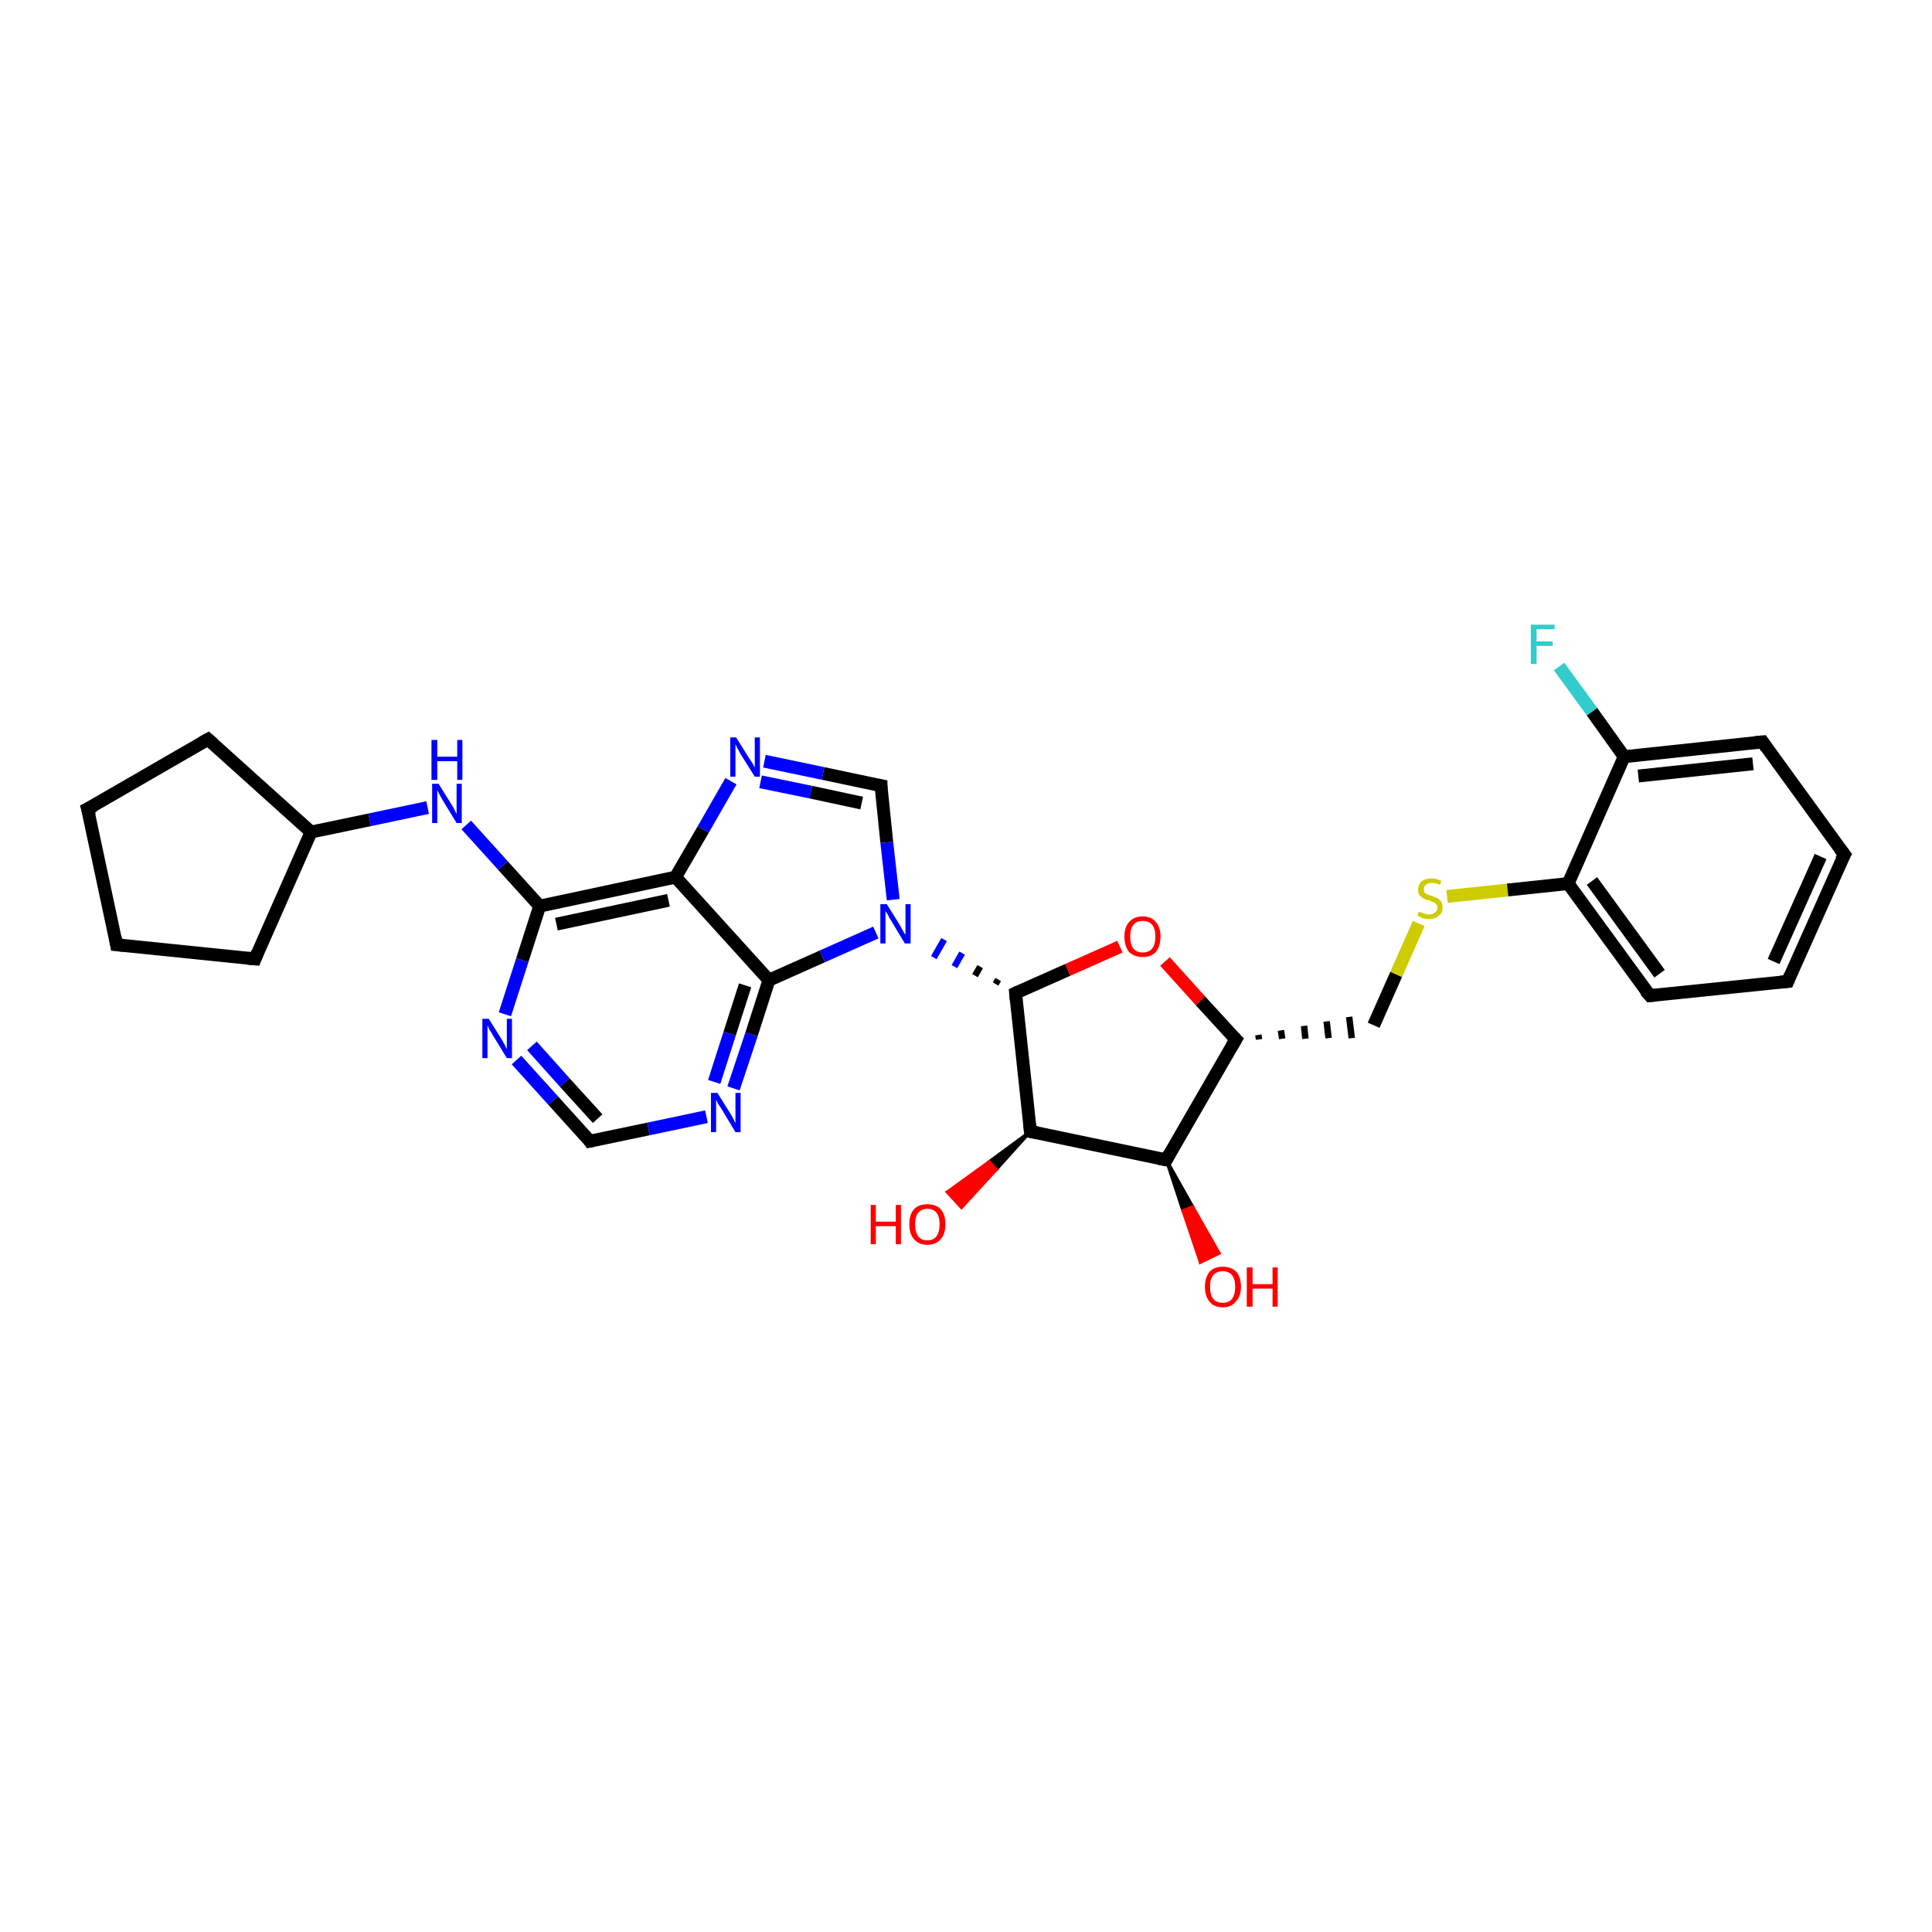 <?xml version='1.0' encoding='iso-8859-1'?>
<svg version='1.1' baseProfile='full'
              xmlns='http://www.w3.org/2000/svg'
                      xmlns:rdkit='http://www.rdkit.org/xml'
                      xmlns:xlink='http://www.w3.org/1999/xlink'
                  xml:space='preserve'
width='300px' height='300px' viewBox='0 0 300 300'>
<!-- END OF HEADER -->
<rect style='opacity:1.0;fill:#FFFFFF;stroke:none' width='300.0' height='300.0' x='0.0' y='0.0'> </rect>
<path class='bond-0 atom-1 atom-0' d='M 181.1,180.1 L 185.2,187.4 L 183.7,188.0 Z' style='fill:#000000;fill-rule:evenodd;fill-opacity:1;stroke:#000000;stroke-width:0.5px;stroke-linecap:butt;stroke-linejoin:miter;stroke-opacity:1;' />
<path class='bond-0 atom-1 atom-0' d='M 185.2,187.4 L 186.4,196.0 L 189.3,194.6 Z' style='fill:#FF0000;fill-rule:evenodd;fill-opacity:1;stroke:#FF0000;stroke-width:0.5px;stroke-linecap:butt;stroke-linejoin:miter;stroke-opacity:1;' />
<path class='bond-0 atom-1 atom-0' d='M 185.2,187.4 L 183.7,188.0 L 186.4,196.0 Z' style='fill:#FF0000;fill-rule:evenodd;fill-opacity:1;stroke:#FF0000;stroke-width:0.5px;stroke-linecap:butt;stroke-linejoin:miter;stroke-opacity:1;' />
<path class='bond-1 atom-1 atom-2' d='M 181.1,180.1 L 191.9,161.4' style='fill:none;fill-rule:evenodd;stroke:#000000;stroke-width:2.0px;stroke-linecap:butt;stroke-linejoin:miter;stroke-opacity:1' />
<path class='bond-2 atom-2 atom-3' d='M 195.5,161.4 L 195.4,160.7' style='fill:none;fill-rule:evenodd;stroke:#000000;stroke-width:1.0px;stroke-linecap:butt;stroke-linejoin:miter;stroke-opacity:1' />
<path class='bond-2 atom-2 atom-3' d='M 199.1,161.3 L 198.9,160.0' style='fill:none;fill-rule:evenodd;stroke:#000000;stroke-width:1.0px;stroke-linecap:butt;stroke-linejoin:miter;stroke-opacity:1' />
<path class='bond-2 atom-2 atom-3' d='M 202.7,161.3 L 202.5,159.3' style='fill:none;fill-rule:evenodd;stroke:#000000;stroke-width:1.0px;stroke-linecap:butt;stroke-linejoin:miter;stroke-opacity:1' />
<path class='bond-2 atom-2 atom-3' d='M 206.3,161.2 L 206.0,158.6' style='fill:none;fill-rule:evenodd;stroke:#000000;stroke-width:1.0px;stroke-linecap:butt;stroke-linejoin:miter;stroke-opacity:1' />
<path class='bond-2 atom-2 atom-3' d='M 209.9,161.2 L 209.5,157.9' style='fill:none;fill-rule:evenodd;stroke:#000000;stroke-width:1.0px;stroke-linecap:butt;stroke-linejoin:miter;stroke-opacity:1' />
<path class='bond-3 atom-3 atom-4' d='M 213.3,159.2 L 216.8,151.3' style='fill:none;fill-rule:evenodd;stroke:#000000;stroke-width:2.0px;stroke-linecap:butt;stroke-linejoin:miter;stroke-opacity:1' />
<path class='bond-3 atom-3 atom-4' d='M 216.8,151.3 L 220.3,143.4' style='fill:none;fill-rule:evenodd;stroke:#CCCC00;stroke-width:2.0px;stroke-linecap:butt;stroke-linejoin:miter;stroke-opacity:1' />
<path class='bond-4 atom-4 atom-5' d='M 224.7,139.2 L 234.1,138.2' style='fill:none;fill-rule:evenodd;stroke:#CCCC00;stroke-width:2.0px;stroke-linecap:butt;stroke-linejoin:miter;stroke-opacity:1' />
<path class='bond-4 atom-4 atom-5' d='M 234.1,138.2 L 243.5,137.2' style='fill:none;fill-rule:evenodd;stroke:#000000;stroke-width:2.0px;stroke-linecap:butt;stroke-linejoin:miter;stroke-opacity:1' />
<path class='bond-5 atom-5 atom-6' d='M 243.5,137.2 L 256.2,154.6' style='fill:none;fill-rule:evenodd;stroke:#000000;stroke-width:2.0px;stroke-linecap:butt;stroke-linejoin:miter;stroke-opacity:1' />
<path class='bond-5 atom-5 atom-6' d='M 247.2,136.8 L 257.7,151.2' style='fill:none;fill-rule:evenodd;stroke:#000000;stroke-width:2.0px;stroke-linecap:butt;stroke-linejoin:miter;stroke-opacity:1' />
<path class='bond-6 atom-6 atom-7' d='M 256.2,154.6 L 277.6,152.4' style='fill:none;fill-rule:evenodd;stroke:#000000;stroke-width:2.0px;stroke-linecap:butt;stroke-linejoin:miter;stroke-opacity:1' />
<path class='bond-7 atom-7 atom-8' d='M 277.6,152.4 L 286.4,132.7' style='fill:none;fill-rule:evenodd;stroke:#000000;stroke-width:2.0px;stroke-linecap:butt;stroke-linejoin:miter;stroke-opacity:1' />
<path class='bond-7 atom-7 atom-8' d='M 275.4,149.3 L 282.7,133.0' style='fill:none;fill-rule:evenodd;stroke:#000000;stroke-width:2.0px;stroke-linecap:butt;stroke-linejoin:miter;stroke-opacity:1' />
<path class='bond-8 atom-8 atom-9' d='M 286.4,132.7 L 273.7,115.2' style='fill:none;fill-rule:evenodd;stroke:#000000;stroke-width:2.0px;stroke-linecap:butt;stroke-linejoin:miter;stroke-opacity:1' />
<path class='bond-9 atom-9 atom-10' d='M 273.7,115.2 L 252.2,117.5' style='fill:none;fill-rule:evenodd;stroke:#000000;stroke-width:2.0px;stroke-linecap:butt;stroke-linejoin:miter;stroke-opacity:1' />
<path class='bond-9 atom-9 atom-10' d='M 272.2,118.6 L 254.4,120.5' style='fill:none;fill-rule:evenodd;stroke:#000000;stroke-width:2.0px;stroke-linecap:butt;stroke-linejoin:miter;stroke-opacity:1' />
<path class='bond-10 atom-10 atom-11' d='M 252.2,117.5 L 247.2,110.5' style='fill:none;fill-rule:evenodd;stroke:#000000;stroke-width:2.0px;stroke-linecap:butt;stroke-linejoin:miter;stroke-opacity:1' />
<path class='bond-10 atom-10 atom-11' d='M 247.2,110.5 L 242.1,103.5' style='fill:none;fill-rule:evenodd;stroke:#33CCCC;stroke-width:2.0px;stroke-linecap:butt;stroke-linejoin:miter;stroke-opacity:1' />
<path class='bond-11 atom-2 atom-12' d='M 191.9,161.4 L 186.4,155.4' style='fill:none;fill-rule:evenodd;stroke:#000000;stroke-width:2.0px;stroke-linecap:butt;stroke-linejoin:miter;stroke-opacity:1' />
<path class='bond-11 atom-2 atom-12' d='M 186.4,155.4 L 180.9,149.3' style='fill:none;fill-rule:evenodd;stroke:#FF0000;stroke-width:2.0px;stroke-linecap:butt;stroke-linejoin:miter;stroke-opacity:1' />
<path class='bond-12 atom-12 atom-13' d='M 173.9,147.0 L 165.8,150.6' style='fill:none;fill-rule:evenodd;stroke:#FF0000;stroke-width:2.0px;stroke-linecap:butt;stroke-linejoin:miter;stroke-opacity:1' />
<path class='bond-12 atom-12 atom-13' d='M 165.8,150.6 L 157.7,154.2' style='fill:none;fill-rule:evenodd;stroke:#000000;stroke-width:2.0px;stroke-linecap:butt;stroke-linejoin:miter;stroke-opacity:1' />
<path class='bond-13 atom-13 atom-14' d='M 157.7,154.2 L 160.0,175.7' style='fill:none;fill-rule:evenodd;stroke:#000000;stroke-width:2.0px;stroke-linecap:butt;stroke-linejoin:miter;stroke-opacity:1' />
<path class='bond-14 atom-14 atom-15' d='M 160.0,175.7 L 154.7,181.6 L 153.6,180.4 Z' style='fill:#000000;fill-rule:evenodd;fill-opacity:1;stroke:#000000;stroke-width:0.5px;stroke-linecap:butt;stroke-linejoin:miter;stroke-opacity:1;' />
<path class='bond-14 atom-14 atom-15' d='M 154.7,181.6 L 147.1,185.1 L 149.3,187.5 Z' style='fill:#FF0000;fill-rule:evenodd;fill-opacity:1;stroke:#FF0000;stroke-width:0.5px;stroke-linecap:butt;stroke-linejoin:miter;stroke-opacity:1;' />
<path class='bond-14 atom-14 atom-15' d='M 154.7,181.6 L 153.6,180.4 L 147.1,185.1 Z' style='fill:#FF0000;fill-rule:evenodd;fill-opacity:1;stroke:#FF0000;stroke-width:0.5px;stroke-linecap:butt;stroke-linejoin:miter;stroke-opacity:1;' />
<path class='bond-15 atom-13 atom-16' d='M 155.0,152.1 L 154.6,152.8' style='fill:none;fill-rule:evenodd;stroke:#000000;stroke-width:1.0px;stroke-linecap:butt;stroke-linejoin:miter;stroke-opacity:1' />
<path class='bond-15 atom-13 atom-16' d='M 152.2,150.1 L 151.4,151.5' style='fill:none;fill-rule:evenodd;stroke:#000000;stroke-width:1.0px;stroke-linecap:butt;stroke-linejoin:miter;stroke-opacity:1' />
<path class='bond-15 atom-13 atom-16' d='M 149.4,148.0 L 148.2,150.1' style='fill:none;fill-rule:evenodd;stroke:#0000FF;stroke-width:1.0px;stroke-linecap:butt;stroke-linejoin:miter;stroke-opacity:1' />
<path class='bond-15 atom-13 atom-16' d='M 146.6,145.9 L 145.0,148.7' style='fill:none;fill-rule:evenodd;stroke:#0000FF;stroke-width:1.0px;stroke-linecap:butt;stroke-linejoin:miter;stroke-opacity:1' />
<path class='bond-16 atom-16 atom-17' d='M 138.7,139.7 L 137.7,130.8' style='fill:none;fill-rule:evenodd;stroke:#0000FF;stroke-width:2.0px;stroke-linecap:butt;stroke-linejoin:miter;stroke-opacity:1' />
<path class='bond-16 atom-16 atom-17' d='M 137.7,130.8 L 136.8,122.0' style='fill:none;fill-rule:evenodd;stroke:#000000;stroke-width:2.0px;stroke-linecap:butt;stroke-linejoin:miter;stroke-opacity:1' />
<path class='bond-17 atom-17 atom-18' d='M 136.8,122.0 L 127.8,120.1' style='fill:none;fill-rule:evenodd;stroke:#000000;stroke-width:2.0px;stroke-linecap:butt;stroke-linejoin:miter;stroke-opacity:1' />
<path class='bond-17 atom-17 atom-18' d='M 127.8,120.1 L 118.7,118.2' style='fill:none;fill-rule:evenodd;stroke:#0000FF;stroke-width:2.0px;stroke-linecap:butt;stroke-linejoin:miter;stroke-opacity:1' />
<path class='bond-17 atom-17 atom-18' d='M 133.8,124.7 L 125.9,123.0' style='fill:none;fill-rule:evenodd;stroke:#000000;stroke-width:2.0px;stroke-linecap:butt;stroke-linejoin:miter;stroke-opacity:1' />
<path class='bond-17 atom-17 atom-18' d='M 125.9,123.0 L 118.1,121.4' style='fill:none;fill-rule:evenodd;stroke:#0000FF;stroke-width:2.0px;stroke-linecap:butt;stroke-linejoin:miter;stroke-opacity:1' />
<path class='bond-18 atom-18 atom-19' d='M 113.5,121.3 L 109.2,128.8' style='fill:none;fill-rule:evenodd;stroke:#0000FF;stroke-width:2.0px;stroke-linecap:butt;stroke-linejoin:miter;stroke-opacity:1' />
<path class='bond-18 atom-18 atom-19' d='M 109.2,128.8 L 104.9,136.2' style='fill:none;fill-rule:evenodd;stroke:#000000;stroke-width:2.0px;stroke-linecap:butt;stroke-linejoin:miter;stroke-opacity:1' />
<path class='bond-19 atom-19 atom-20' d='M 104.9,136.2 L 83.8,140.7' style='fill:none;fill-rule:evenodd;stroke:#000000;stroke-width:2.0px;stroke-linecap:butt;stroke-linejoin:miter;stroke-opacity:1' />
<path class='bond-19 atom-19 atom-20' d='M 103.8,139.8 L 86.4,143.5' style='fill:none;fill-rule:evenodd;stroke:#000000;stroke-width:2.0px;stroke-linecap:butt;stroke-linejoin:miter;stroke-opacity:1' />
<path class='bond-20 atom-20 atom-21' d='M 83.8,140.7 L 78.1,134.4' style='fill:none;fill-rule:evenodd;stroke:#000000;stroke-width:2.0px;stroke-linecap:butt;stroke-linejoin:miter;stroke-opacity:1' />
<path class='bond-20 atom-20 atom-21' d='M 78.1,134.4 L 72.4,128.1' style='fill:none;fill-rule:evenodd;stroke:#0000FF;stroke-width:2.0px;stroke-linecap:butt;stroke-linejoin:miter;stroke-opacity:1' />
<path class='bond-21 atom-21 atom-22' d='M 66.4,125.4 L 57.4,127.3' style='fill:none;fill-rule:evenodd;stroke:#0000FF;stroke-width:2.0px;stroke-linecap:butt;stroke-linejoin:miter;stroke-opacity:1' />
<path class='bond-21 atom-21 atom-22' d='M 57.4,127.3 L 48.3,129.2' style='fill:none;fill-rule:evenodd;stroke:#000000;stroke-width:2.0px;stroke-linecap:butt;stroke-linejoin:miter;stroke-opacity:1' />
<path class='bond-22 atom-22 atom-23' d='M 48.3,129.2 L 39.6,148.9' style='fill:none;fill-rule:evenodd;stroke:#000000;stroke-width:2.0px;stroke-linecap:butt;stroke-linejoin:miter;stroke-opacity:1' />
<path class='bond-23 atom-23 atom-24' d='M 39.6,148.9 L 18.1,146.7' style='fill:none;fill-rule:evenodd;stroke:#000000;stroke-width:2.0px;stroke-linecap:butt;stroke-linejoin:miter;stroke-opacity:1' />
<path class='bond-24 atom-24 atom-25' d='M 18.1,146.7 L 13.6,125.6' style='fill:none;fill-rule:evenodd;stroke:#000000;stroke-width:2.0px;stroke-linecap:butt;stroke-linejoin:miter;stroke-opacity:1' />
<path class='bond-25 atom-25 atom-26' d='M 13.6,125.6 L 32.3,114.8' style='fill:none;fill-rule:evenodd;stroke:#000000;stroke-width:2.0px;stroke-linecap:butt;stroke-linejoin:miter;stroke-opacity:1' />
<path class='bond-26 atom-20 atom-27' d='M 83.8,140.7 L 81.1,149.1' style='fill:none;fill-rule:evenodd;stroke:#000000;stroke-width:2.0px;stroke-linecap:butt;stroke-linejoin:miter;stroke-opacity:1' />
<path class='bond-26 atom-20 atom-27' d='M 81.1,149.1 L 78.4,157.5' style='fill:none;fill-rule:evenodd;stroke:#0000FF;stroke-width:2.0px;stroke-linecap:butt;stroke-linejoin:miter;stroke-opacity:1' />
<path class='bond-27 atom-27 atom-28' d='M 80.2,164.6 L 85.9,170.9' style='fill:none;fill-rule:evenodd;stroke:#0000FF;stroke-width:2.0px;stroke-linecap:butt;stroke-linejoin:miter;stroke-opacity:1' />
<path class='bond-27 atom-27 atom-28' d='M 85.9,170.9 L 91.6,177.2' style='fill:none;fill-rule:evenodd;stroke:#000000;stroke-width:2.0px;stroke-linecap:butt;stroke-linejoin:miter;stroke-opacity:1' />
<path class='bond-27 atom-27 atom-28' d='M 82.6,162.4 L 87.7,168.1' style='fill:none;fill-rule:evenodd;stroke:#0000FF;stroke-width:2.0px;stroke-linecap:butt;stroke-linejoin:miter;stroke-opacity:1' />
<path class='bond-27 atom-27 atom-28' d='M 87.7,168.1 L 92.8,173.7' style='fill:none;fill-rule:evenodd;stroke:#000000;stroke-width:2.0px;stroke-linecap:butt;stroke-linejoin:miter;stroke-opacity:1' />
<path class='bond-28 atom-28 atom-29' d='M 91.6,177.2 L 100.7,175.3' style='fill:none;fill-rule:evenodd;stroke:#000000;stroke-width:2.0px;stroke-linecap:butt;stroke-linejoin:miter;stroke-opacity:1' />
<path class='bond-28 atom-28 atom-29' d='M 100.7,175.3 L 109.7,173.4' style='fill:none;fill-rule:evenodd;stroke:#0000FF;stroke-width:2.0px;stroke-linecap:butt;stroke-linejoin:miter;stroke-opacity:1' />
<path class='bond-29 atom-29 atom-30' d='M 113.9,169.0 L 116.7,160.6' style='fill:none;fill-rule:evenodd;stroke:#0000FF;stroke-width:2.0px;stroke-linecap:butt;stroke-linejoin:miter;stroke-opacity:1' />
<path class='bond-29 atom-29 atom-30' d='M 116.7,160.6 L 119.4,152.2' style='fill:none;fill-rule:evenodd;stroke:#000000;stroke-width:2.0px;stroke-linecap:butt;stroke-linejoin:miter;stroke-opacity:1' />
<path class='bond-29 atom-29 atom-30' d='M 110.9,168.0 L 113.3,160.5' style='fill:none;fill-rule:evenodd;stroke:#0000FF;stroke-width:2.0px;stroke-linecap:butt;stroke-linejoin:miter;stroke-opacity:1' />
<path class='bond-29 atom-29 atom-30' d='M 113.3,160.5 L 115.7,153.0' style='fill:none;fill-rule:evenodd;stroke:#000000;stroke-width:2.0px;stroke-linecap:butt;stroke-linejoin:miter;stroke-opacity:1' />
<path class='bond-30 atom-14 atom-1' d='M 160.0,175.7 L 181.1,180.1' style='fill:none;fill-rule:evenodd;stroke:#000000;stroke-width:2.0px;stroke-linecap:butt;stroke-linejoin:miter;stroke-opacity:1' />
<path class='bond-31 atom-30 atom-16' d='M 119.4,152.2 L 127.7,148.5' style='fill:none;fill-rule:evenodd;stroke:#000000;stroke-width:2.0px;stroke-linecap:butt;stroke-linejoin:miter;stroke-opacity:1' />
<path class='bond-31 atom-30 atom-16' d='M 127.7,148.5 L 136.0,144.8' style='fill:none;fill-rule:evenodd;stroke:#0000FF;stroke-width:2.0px;stroke-linecap:butt;stroke-linejoin:miter;stroke-opacity:1' />
<path class='bond-32 atom-10 atom-5' d='M 252.2,117.5 L 243.5,137.2' style='fill:none;fill-rule:evenodd;stroke:#000000;stroke-width:2.0px;stroke-linecap:butt;stroke-linejoin:miter;stroke-opacity:1' />
<path class='bond-33 atom-30 atom-19' d='M 119.4,152.2 L 104.9,136.2' style='fill:none;fill-rule:evenodd;stroke:#000000;stroke-width:2.0px;stroke-linecap:butt;stroke-linejoin:miter;stroke-opacity:1' />
<path class='bond-34 atom-26 atom-22' d='M 32.3,114.8 L 48.3,129.2' style='fill:none;fill-rule:evenodd;stroke:#000000;stroke-width:2.0px;stroke-linecap:butt;stroke-linejoin:miter;stroke-opacity:1' />
<path d='M 181.6,179.2 L 181.1,180.1 L 180.0,179.9' style='fill:none;stroke:#000000;stroke-width:2.0px;stroke-linecap:butt;stroke-linejoin:miter;stroke-opacity:1;' />
<path d='M 191.3,162.4 L 191.9,161.4 L 191.6,161.1' style='fill:none;stroke:#000000;stroke-width:2.0px;stroke-linecap:butt;stroke-linejoin:miter;stroke-opacity:1;' />
<path d='M 255.5,153.8 L 256.2,154.6 L 257.2,154.5' style='fill:none;stroke:#000000;stroke-width:2.0px;stroke-linecap:butt;stroke-linejoin:miter;stroke-opacity:1;' />
<path d='M 276.5,152.5 L 277.6,152.4 L 278.0,151.4' style='fill:none;stroke:#000000;stroke-width:2.0px;stroke-linecap:butt;stroke-linejoin:miter;stroke-opacity:1;' />
<path d='M 285.9,133.6 L 286.4,132.7 L 285.7,131.8' style='fill:none;stroke:#000000;stroke-width:2.0px;stroke-linecap:butt;stroke-linejoin:miter;stroke-opacity:1;' />
<path d='M 274.3,116.1 L 273.7,115.2 L 272.6,115.3' style='fill:none;stroke:#000000;stroke-width:2.0px;stroke-linecap:butt;stroke-linejoin:miter;stroke-opacity:1;' />
<path d='M 158.1,154.0 L 157.7,154.2 L 157.8,155.3' style='fill:none;stroke:#000000;stroke-width:2.0px;stroke-linecap:butt;stroke-linejoin:miter;stroke-opacity:1;' />
<path d='M 159.9,174.6 L 160.0,175.7 L 161.1,175.9' style='fill:none;stroke:#000000;stroke-width:2.0px;stroke-linecap:butt;stroke-linejoin:miter;stroke-opacity:1;' />
<path d='M 136.8,122.5 L 136.8,122.0 L 136.3,121.9' style='fill:none;stroke:#000000;stroke-width:2.0px;stroke-linecap:butt;stroke-linejoin:miter;stroke-opacity:1;' />
<path d='M 40.0,147.9 L 39.6,148.9 L 38.5,148.8' style='fill:none;stroke:#000000;stroke-width:2.0px;stroke-linecap:butt;stroke-linejoin:miter;stroke-opacity:1;' />
<path d='M 19.2,146.8 L 18.1,146.7 L 17.9,145.6' style='fill:none;stroke:#000000;stroke-width:2.0px;stroke-linecap:butt;stroke-linejoin:miter;stroke-opacity:1;' />
<path d='M 13.9,126.7 L 13.6,125.6 L 14.6,125.1' style='fill:none;stroke:#000000;stroke-width:2.0px;stroke-linecap:butt;stroke-linejoin:miter;stroke-opacity:1;' />
<path d='M 31.4,115.3 L 32.3,114.8 L 33.1,115.5' style='fill:none;stroke:#000000;stroke-width:2.0px;stroke-linecap:butt;stroke-linejoin:miter;stroke-opacity:1;' />
<path d='M 91.4,176.9 L 91.6,177.2 L 92.1,177.1' style='fill:none;stroke:#000000;stroke-width:2.0px;stroke-linecap:butt;stroke-linejoin:miter;stroke-opacity:1;' />
<path class='atom-0' d='M 187.1 199.8
Q 187.1 198.4, 187.8 197.5
Q 188.5 196.7, 189.9 196.7
Q 191.2 196.7, 192.0 197.5
Q 192.7 198.4, 192.7 199.8
Q 192.7 201.3, 191.9 202.1
Q 191.2 203.0, 189.9 203.0
Q 188.5 203.0, 187.8 202.1
Q 187.1 201.3, 187.1 199.8
M 189.9 202.3
Q 190.8 202.3, 191.3 201.7
Q 191.8 201.0, 191.8 199.8
Q 191.8 198.6, 191.3 198.0
Q 190.8 197.4, 189.9 197.4
Q 188.9 197.4, 188.4 198.0
Q 187.9 198.6, 187.9 199.8
Q 187.9 201.1, 188.4 201.7
Q 188.9 202.3, 189.9 202.3
' fill='#FF0000'/>
<path class='atom-0' d='M 193.6 196.8
L 194.5 196.8
L 194.5 199.4
L 197.6 199.4
L 197.6 196.8
L 198.4 196.8
L 198.4 202.9
L 197.6 202.9
L 197.6 200.1
L 194.5 200.1
L 194.5 202.9
L 193.6 202.9
L 193.6 196.8
' fill='#FF0000'/>
<path class='atom-4' d='M 220.3 141.6
Q 220.4 141.6, 220.7 141.7
Q 221.0 141.8, 221.3 141.9
Q 221.6 142.0, 221.9 142.0
Q 222.5 142.0, 222.8 141.7
Q 223.2 141.4, 223.2 140.9
Q 223.2 140.6, 223.0 140.4
Q 222.8 140.2, 222.6 140.1
Q 222.3 140.0, 221.9 139.8
Q 221.3 139.7, 221.0 139.5
Q 220.7 139.3, 220.4 139.0
Q 220.2 138.7, 220.2 138.1
Q 220.2 137.4, 220.7 136.9
Q 221.3 136.4, 222.3 136.4
Q 223.0 136.4, 223.8 136.8
L 223.6 137.4
Q 222.9 137.1, 222.3 137.1
Q 221.7 137.1, 221.4 137.4
Q 221.1 137.6, 221.1 138.0
Q 221.1 138.4, 221.2 138.6
Q 221.4 138.8, 221.7 138.9
Q 221.9 139.0, 222.3 139.1
Q 222.9 139.3, 223.2 139.5
Q 223.5 139.6, 223.8 140.0
Q 224.0 140.3, 224.0 140.9
Q 224.0 141.8, 223.4 142.2
Q 222.9 142.7, 221.9 142.7
Q 221.4 142.7, 221.0 142.6
Q 220.6 142.4, 220.1 142.2
L 220.3 141.6
' fill='#CCCC00'/>
<path class='atom-11' d='M 237.7 97.0
L 241.4 97.0
L 241.4 97.7
L 238.6 97.7
L 238.6 99.6
L 241.1 99.6
L 241.1 100.3
L 238.6 100.3
L 238.6 103.1
L 237.7 103.1
L 237.7 97.0
' fill='#33CCCC'/>
<path class='atom-12' d='M 174.6 145.4
Q 174.6 144.0, 175.3 143.2
Q 176.1 142.3, 177.4 142.3
Q 178.8 142.3, 179.5 143.2
Q 180.2 144.0, 180.2 145.4
Q 180.2 146.9, 179.5 147.8
Q 178.8 148.6, 177.4 148.6
Q 176.1 148.6, 175.3 147.8
Q 174.6 146.9, 174.6 145.4
M 177.4 147.9
Q 178.4 147.9, 178.9 147.3
Q 179.4 146.7, 179.4 145.4
Q 179.4 144.2, 178.9 143.6
Q 178.4 143.0, 177.4 143.0
Q 176.5 143.0, 176.0 143.6
Q 175.5 144.2, 175.5 145.4
Q 175.5 146.7, 176.0 147.3
Q 176.5 147.9, 177.4 147.9
' fill='#FF0000'/>
<path class='atom-15' d='M 135.2 187.1
L 136.0 187.1
L 136.0 189.7
L 139.1 189.7
L 139.1 187.1
L 139.9 187.1
L 139.9 193.2
L 139.1 193.2
L 139.1 190.4
L 136.0 190.4
L 136.0 193.2
L 135.2 193.2
L 135.2 187.1
' fill='#FF0000'/>
<path class='atom-15' d='M 141.2 190.1
Q 141.2 188.6, 141.9 187.8
Q 142.6 187.0, 144.0 187.0
Q 145.4 187.0, 146.1 187.8
Q 146.8 188.6, 146.8 190.1
Q 146.8 191.6, 146.1 192.4
Q 145.3 193.3, 144.0 193.3
Q 142.7 193.3, 141.9 192.4
Q 141.2 191.6, 141.2 190.1
M 144.0 192.6
Q 144.9 192.6, 145.4 192.0
Q 145.9 191.3, 145.9 190.1
Q 145.9 188.9, 145.4 188.3
Q 144.9 187.7, 144.0 187.7
Q 143.1 187.7, 142.6 188.3
Q 142.1 188.9, 142.1 190.1
Q 142.1 191.3, 142.6 192.0
Q 143.1 192.6, 144.0 192.6
' fill='#FF0000'/>
<path class='atom-16' d='M 137.7 140.4
L 139.7 143.6
Q 139.9 144.0, 140.2 144.5
Q 140.5 145.1, 140.6 145.1
L 140.6 140.4
L 141.4 140.4
L 141.4 146.5
L 140.5 146.5
L 138.4 143.0
Q 138.1 142.6, 137.9 142.1
Q 137.6 141.6, 137.5 141.5
L 137.5 146.5
L 136.7 146.5
L 136.7 140.4
L 137.7 140.4
' fill='#0000FF'/>
<path class='atom-18' d='M 114.3 114.5
L 116.3 117.7
Q 116.5 118.0, 116.9 118.6
Q 117.2 119.2, 117.2 119.2
L 117.2 114.5
L 118.0 114.5
L 118.0 120.6
L 117.2 120.6
L 115.0 117.1
Q 114.8 116.7, 114.5 116.2
Q 114.3 115.7, 114.2 115.6
L 114.2 120.6
L 113.4 120.6
L 113.4 114.5
L 114.3 114.5
' fill='#0000FF'/>
<path class='atom-21' d='M 68.1 121.7
L 70.1 124.9
Q 70.3 125.2, 70.6 125.8
Q 70.9 126.4, 70.9 126.4
L 70.9 121.7
L 71.7 121.7
L 71.7 127.8
L 70.9 127.8
L 68.7 124.2
Q 68.5 123.8, 68.2 123.3
Q 68.0 122.9, 67.9 122.7
L 67.9 127.8
L 67.1 127.8
L 67.1 121.7
L 68.1 121.7
' fill='#0000FF'/>
<path class='atom-21' d='M 67.0 114.9
L 67.9 114.9
L 67.9 117.5
L 71.0 117.5
L 71.0 114.9
L 71.8 114.9
L 71.8 121.1
L 71.0 121.1
L 71.0 118.2
L 67.9 118.2
L 67.9 121.1
L 67.0 121.1
L 67.0 114.9
' fill='#0000FF'/>
<path class='atom-27' d='M 75.9 158.2
L 77.9 161.4
Q 78.1 161.7, 78.4 162.3
Q 78.7 162.9, 78.7 162.9
L 78.7 158.2
L 79.5 158.2
L 79.5 164.3
L 78.7 164.3
L 76.5 160.7
Q 76.3 160.3, 76.0 159.9
Q 75.8 159.4, 75.7 159.2
L 75.7 164.3
L 74.9 164.3
L 74.9 158.2
L 75.9 158.2
' fill='#0000FF'/>
<path class='atom-29' d='M 111.4 169.7
L 113.4 172.9
Q 113.6 173.2, 113.9 173.8
Q 114.2 174.4, 114.2 174.4
L 114.2 169.7
L 115.0 169.7
L 115.0 175.8
L 114.2 175.8
L 112.1 172.3
Q 111.8 171.8, 111.5 171.4
Q 111.3 170.9, 111.2 170.8
L 111.2 175.8
L 110.4 175.8
L 110.4 169.7
L 111.4 169.7
' fill='#0000FF'/>
</svg>
